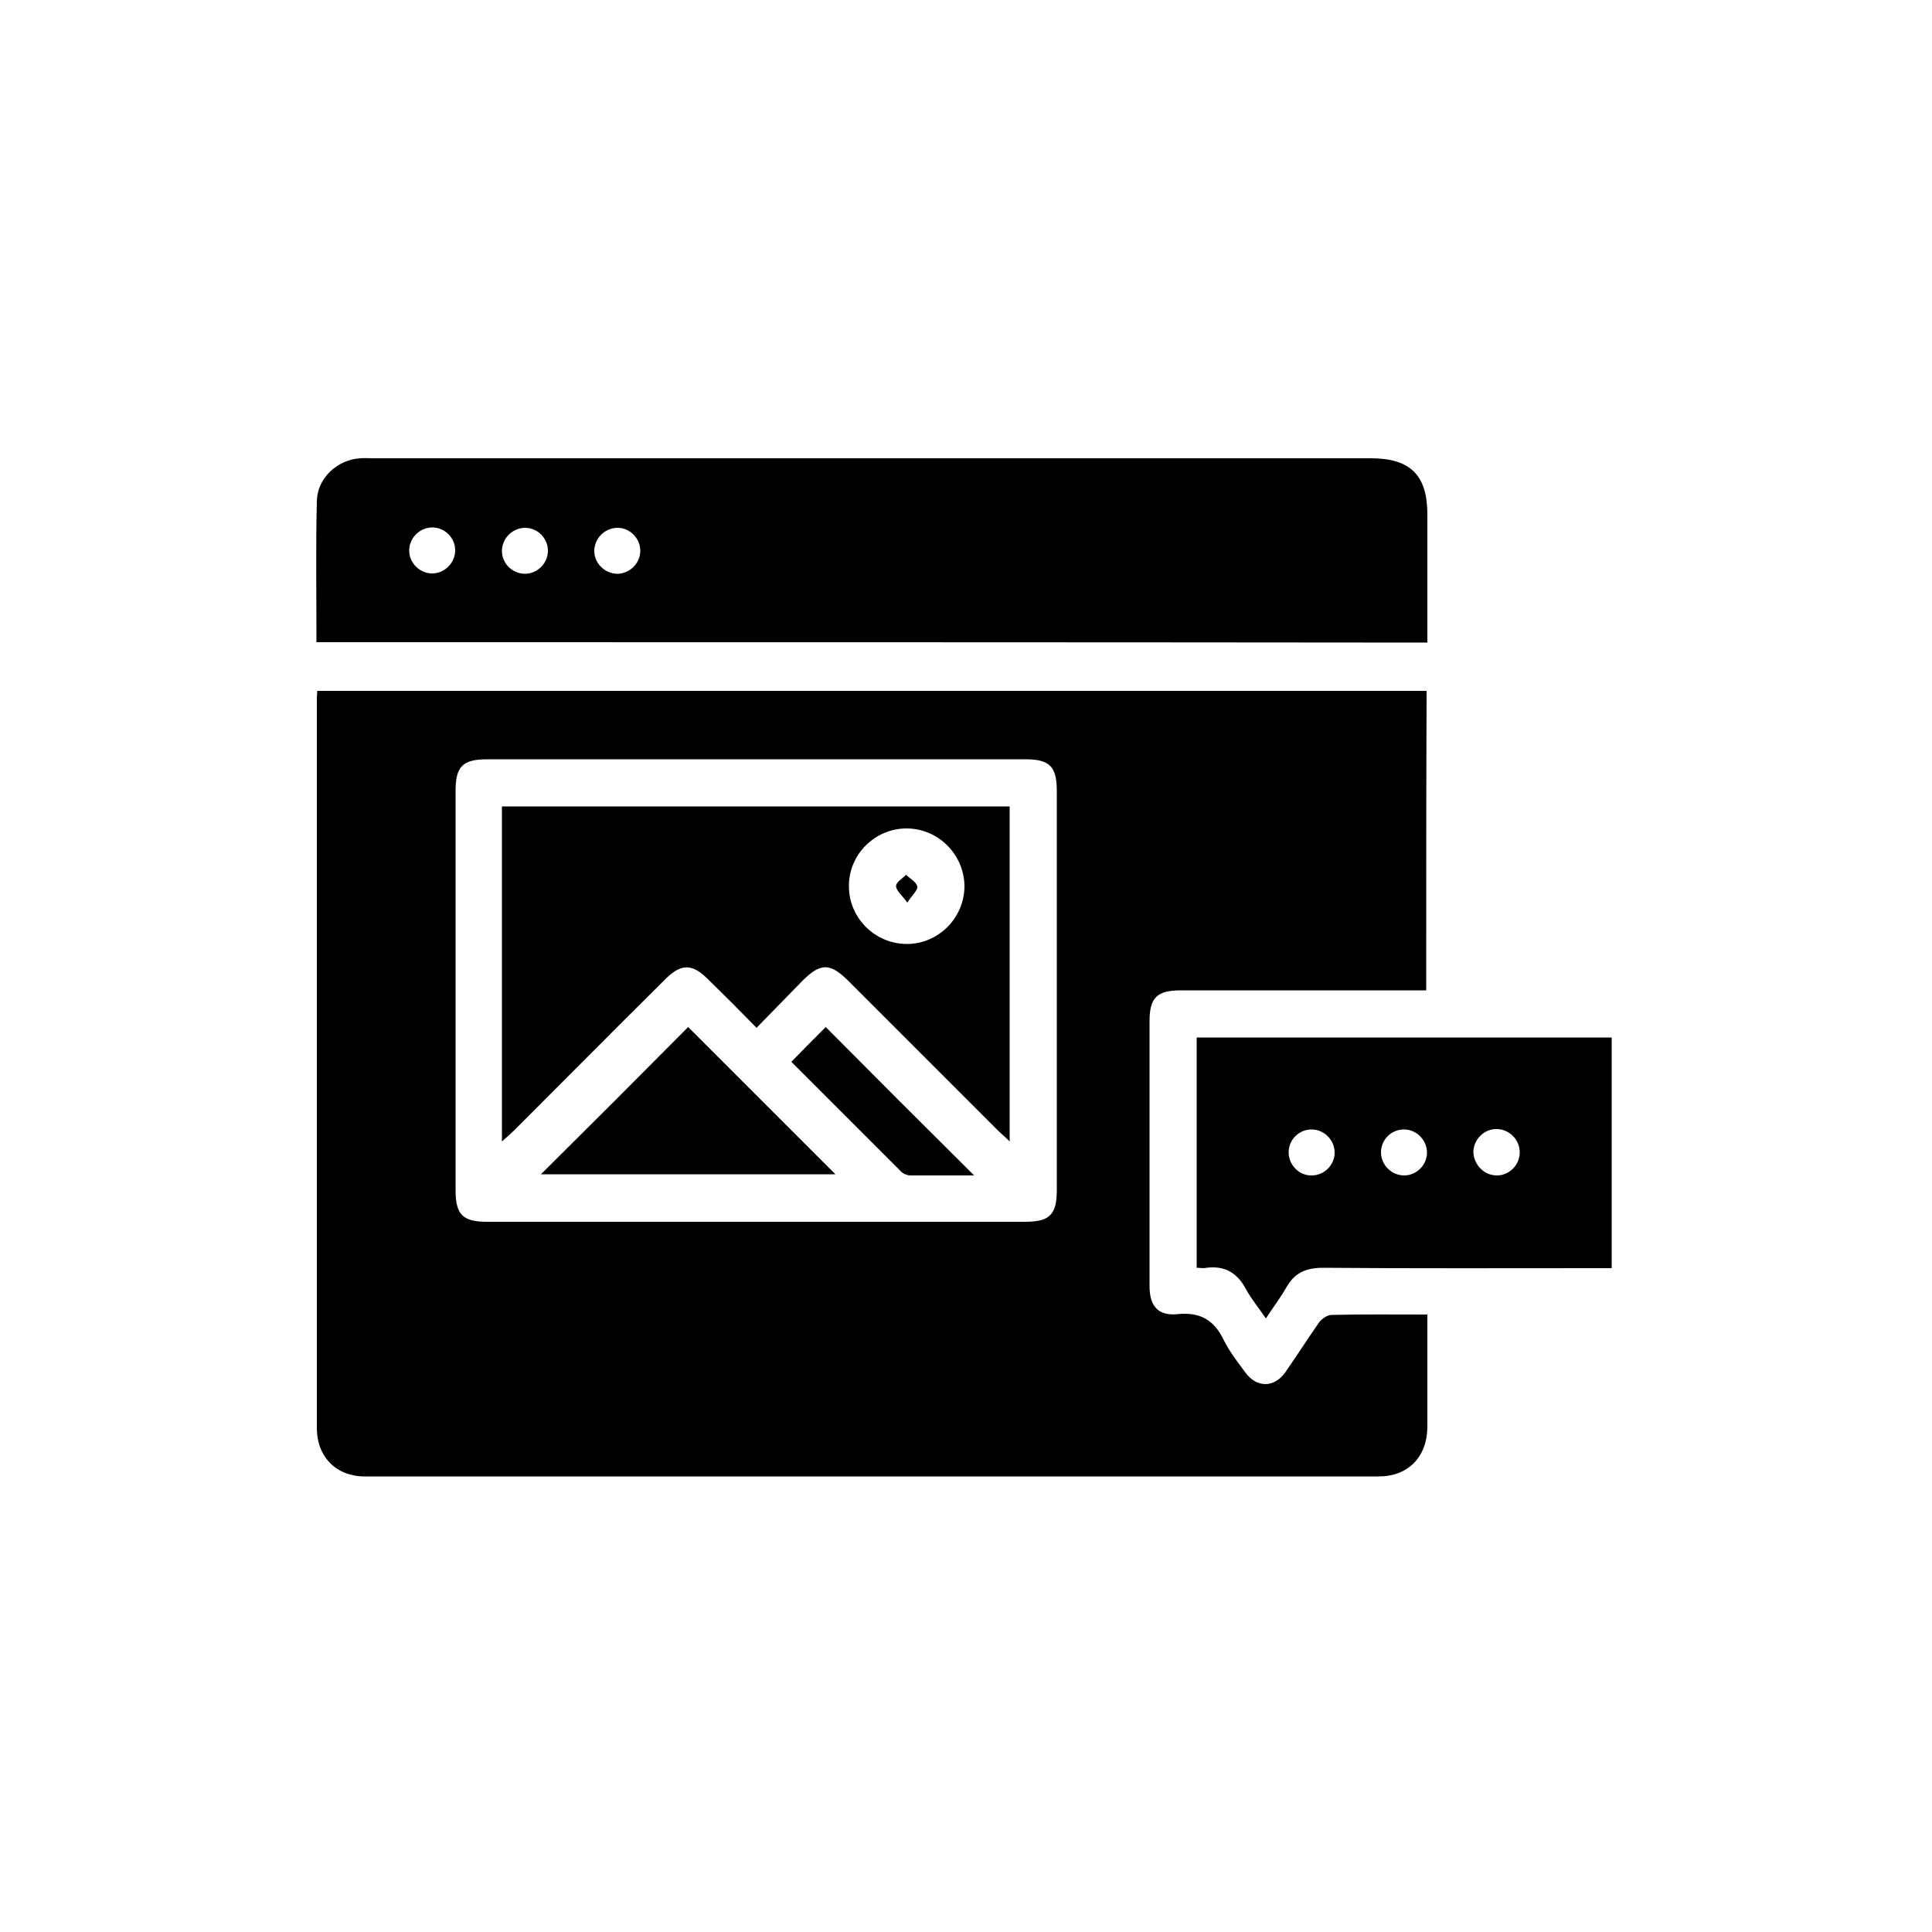 <?xml version="1.0" encoding="utf-8"?>
<!-- Generator: Adobe Illustrator 25.0.0, SVG Export Plug-In . SVG Version: 6.00 Build 0)  -->
<svg version="1.1" id="Layer_1" xmlns="http://www.w3.org/2000/svg" xmlns:xlink="http://www.w3.org/1999/xlink" x="0px" y="0px"
	 viewBox="0 0 500 500" style="enable-background:new 0 0 500 500;" xml:space="preserve">
<g>
	<path d="M369.1,256.3c-18.7,0-37.2,0-55.6,0c-2.6,0-5.2,0-7.9,0c-6.2,0-8.1,1.9-8.1,8c0,18,0,35.9,0,53.9c0,4.9,0,9.7,0,14.6
		c0,5.2,2.2,7.8,7.2,7.3c5.9-0.6,9.5,1.5,12,6.7c1.5,3,3.6,5.7,5.6,8.4c2.9,4,7.4,4,10.3,0c3-4.3,5.8-8.7,8.8-13
		c0.7-0.9,2.1-1.9,3.2-1.9c8.1-0.2,16.2-0.1,24.8-0.1c0,3.7,0,7.3,0,10.9c0,6.1,0,12.2,0,18.3c-0.1,7.7-5,12.7-12.6,12.7
		c-87.5,0-174.9,0-262.4,0c-7.4,0-12.4-5.1-12.4-12.5c0-63,0-126,0-189c0-0.5,0.1-1,0.1-1.8c95.6,0,191.2,0,287.1,0
		C369.1,204.4,369.1,230.1,369.1,256.3z M195.7,316.2c23.2,0,46.4,0,69.6,0c6.4,0,8.2-1.9,8.2-8.2c0-34.4,0-68.9,0-103.3
		c0-6.4-1.9-8.2-8.2-8.2c-46.4,0-92.8,0-139.2,0c-6.4,0-8.2,1.9-8.2,8.2c0,34.4,0,68.9,0,103.3c0,6.4,1.9,8.2,8.2,8.2
		C149.3,316.2,172.5,316.2,195.7,316.2z"/>
	<path d="M81.9,166.2c0-12.4-0.2-24.4,0.1-36.5c0.1-5.9,5.2-10.7,11.2-11.1c1.1-0.1,2.2,0,3.4,0c86.1,0,172.2,0,258.2,0
		c10.2,0,14.6,4.4,14.6,14.5c0,11,0,21.9,0,33.2C273.6,166.2,178,166.2,81.9,166.2z M111.9,136.5c-3.2,0-5.9,2.6-6,5.8
		c-0.1,3.4,2.8,6.2,6.1,6.1c3.2-0.1,5.8-2.8,5.8-6C117.8,139.2,115.1,136.5,111.9,136.5z M135.8,148.5c3.2,0,5.9-2.6,6-5.8
		c0.1-3.2-2.5-6-5.7-6.1c-3.4-0.1-6.2,2.7-6.2,6C129.9,145.8,132.5,148.4,135.8,148.5z M159.7,148.5c3.2,0,5.9-2.6,6-5.8
		c0.1-3.2-2.5-6-5.7-6.1c-3.4-0.1-6.2,2.7-6.2,6C153.8,145.8,156.5,148.4,159.7,148.5z"/>
	<path d="M309.7,328.1c0-20.1,0-39.8,0-59.6c35.8,0,71.5,0,107.4,0c0,19.8,0,39.5,0,59.7c-1.3,0-2.7,0-4,0
		c-23.6,0-47.2,0.1-70.7-0.1c-4.4,0-7.4,1.3-9.5,5.1c-1.5,2.6-3.3,5-5.3,8c-1.8-2.7-3.7-4.9-5.1-7.5c-2.3-4.3-5.5-6.2-10.3-5.6
		C311.4,328.3,310.6,328.1,309.7,328.1z M345.4,298.3c0-3.2-2.6-5.9-5.8-6c-3.4-0.1-6.2,2.7-6.1,6.1c0.1,3.2,2.8,5.9,6,5.8
		C342.7,304.2,345.4,301.5,345.4,298.3z M363.4,304.2c3.2,0,5.9-2.7,5.9-5.9c0-3.2-2.6-5.9-5.8-6c-3.4-0.1-6.2,2.7-6.1,6.1
		C357.5,301.6,360.2,304.2,363.4,304.2z M387.2,304.2c3.2,0.1,6-2.5,6.1-5.8c0.1-3.2-2.4-6-5.7-6.2c-3.4-0.2-6.2,2.6-6.3,5.9
		C381.4,301.4,384,304.1,387.2,304.2z"/>
	<path d="M195.8,266c-4.5-4.6-8.6-8.7-12.8-12.8c-3.9-3.8-6.7-3.8-10.6,0c-13.1,13-26.1,26.1-39.2,39.2c-0.9,0.9-1.9,1.8-3.3,3
		c0-29.2,0-57.8,0-86.7c43.7,0,87.5,0,131.4,0c0,28.7,0,57.4,0,86.7c-1.2-1.2-2.2-2-3.1-2.9c-12.9-12.9-25.8-25.8-38.6-38.6
		c-4.7-4.7-7.2-4.8-11.9-0.1C203.9,257.7,200.1,261.6,195.8,266z M234.6,214.4c-8.2,0-15,6.8-14.9,15c0,8.2,6.8,14.9,15,14.9
		c8.2,0,14.9-6.8,14.9-15C249.5,221.1,242.8,214.4,234.6,214.4z"/>
	<path d="M178.1,265.8c12.4,12.4,25.2,25.2,38.1,38.1c-25.6,0-51.2,0-76.2,0C152.5,291.5,165.3,278.7,178.1,265.8z"/>
	<path d="M252.1,304.2c-5.5,0-10.9,0-16.4,0c-0.9,0-2-0.4-2.6-1.1c-9.5-9.5-19-19-28.3-28.3c3.1-3.2,6.1-6.2,8.9-9
		C226.2,278.4,239,291.2,252.1,304.2z"/>
	<path d="M234.8,233.6c-1.4-2-2.9-3.1-2.9-4.3c0-1,1.7-2,2.6-2.9c1,1,2.6,1.8,2.9,3C237.6,230.3,236.1,231.6,234.8,233.6z"/>
</g>
</svg>
